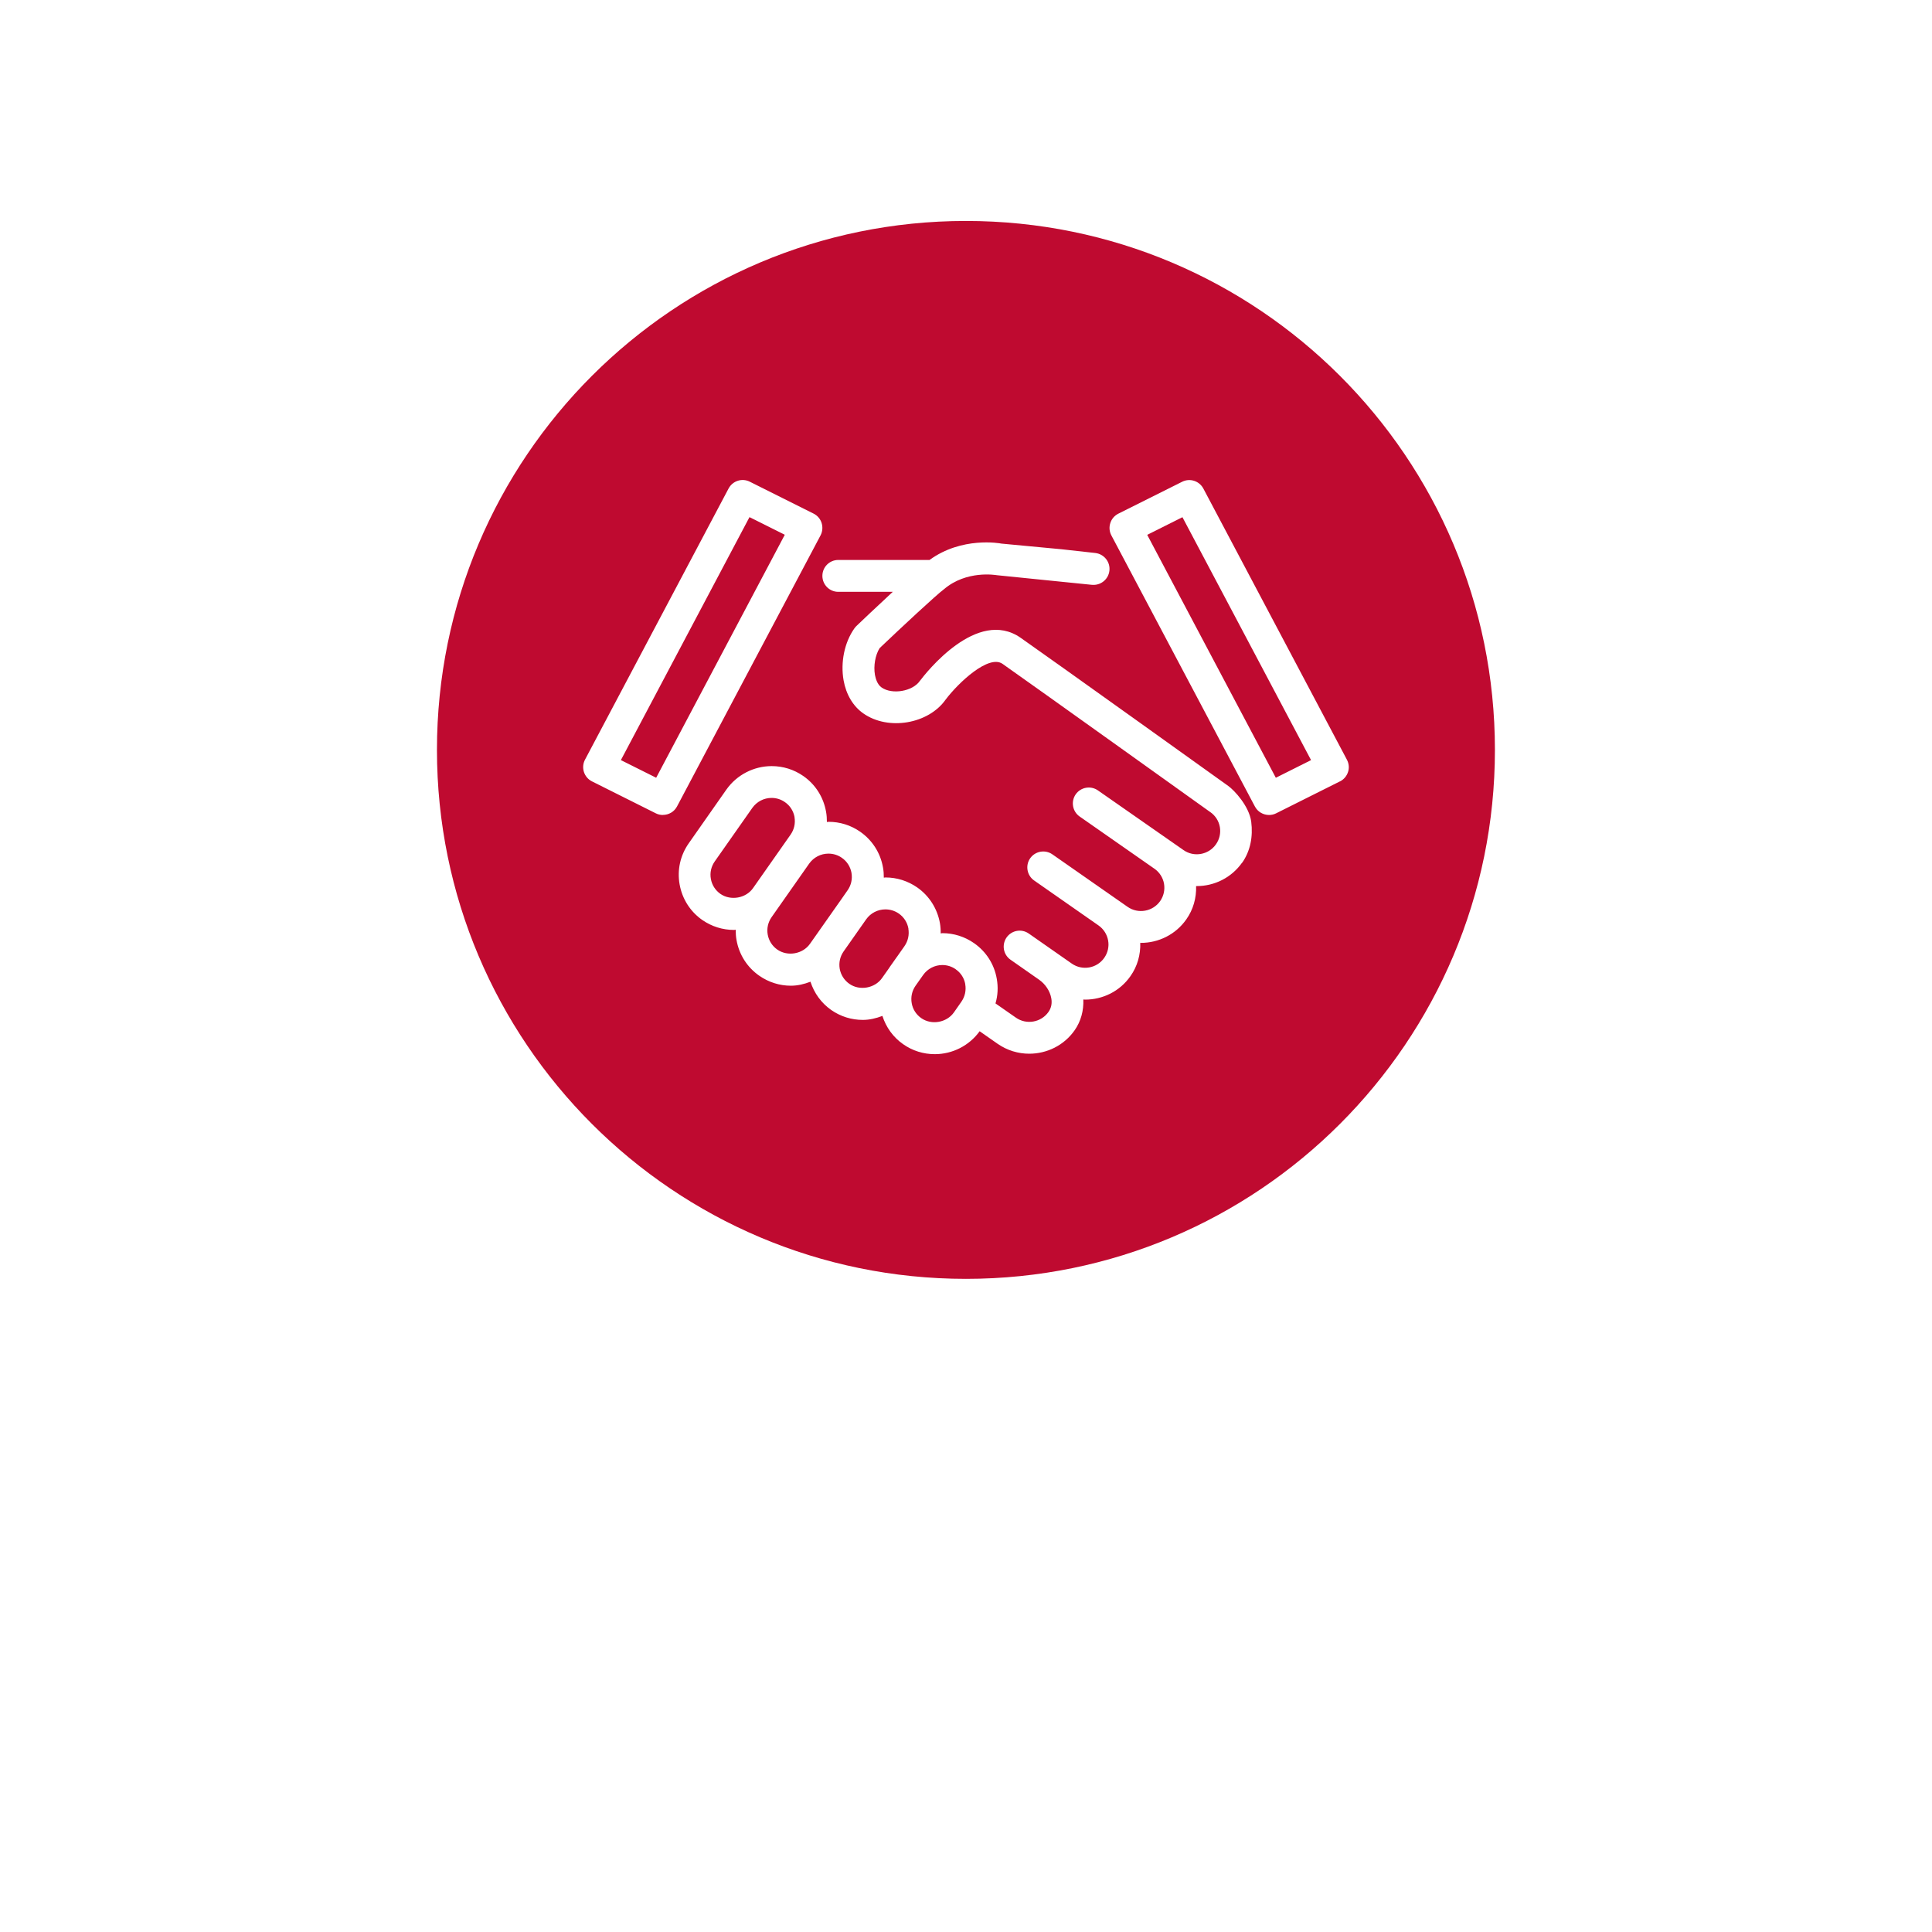 <?xml version="1.0" encoding="UTF-8"?> <svg xmlns="http://www.w3.org/2000/svg" id="Layer_1" viewBox="0 0 300 300"><defs><style>.cls-1{fill:#bf0a30;}</style></defs><polygon class="cls-1" points="116.38 80.3 121.86 83.04 101.89 120.77 96.41 118.03 116.38 80.3"></polygon><path class="cls-1" d="m123.38,126.89c-.17-.95-.7-1.79-1.49-2.33-.62-.44-1.34-.66-2.08-.66-1.19,0-2.3.58-2.98,1.54l-5.84,8.32c-.55.79-.77,1.74-.6,2.69.16.95.7,1.79,1.48,2.34,1.6,1.11,3.96.68,5.06-.89l5.84-8.32c.55-.79.76-1.74.6-2.69Zm8.84,8.65c-.17-.95-.7-1.79-1.5-2.34-.61-.43-1.33-.65-2.08-.65-1.19,0-2.3.58-2.98,1.54l-5.84,8.32c-.55.79-.77,1.75-.6,2.7.17.95.7,1.78,1.49,2.33,1.6,1.12,3.95.69,5.06-.89l1.15-1.63s0-.01.02-.03l3.51-4.99s0,0,0,0l1.15-1.65c.56-.79.77-1.75.61-2.7Zm8.84,8.65c-.17-.95-.7-1.78-1.49-2.33-.62-.43-1.34-.65-2.08-.65-1.19,0-2.3.58-2.98,1.54l-3.52,5.01c-.54.78-.75,1.73-.59,2.67.17.95.7,1.78,1.49,2.33,1.59,1.12,3.96.68,5.06-.88l1.15-1.63s.01-.02.01-.03l1.17-1.66s.02,0,.02-.02l1.15-1.64c.55-.79.76-1.75.6-2.7Zm8.83,8.65c-.16-.94-.69-1.78-1.48-2.32-.62-.44-1.34-.66-2.09-.66-1.18,0-2.29.58-2.97,1.54l-1.18,1.67c-.55.79-.77,1.75-.6,2.69.16.95.7,1.78,1.49,2.33,1.61,1.12,3.95.68,5.06-.89l1.16-1.66c.55-.79.77-1.75.6-2.7Zm0,0c-.16-.94-.69-1.78-1.48-2.32-.62-.44-1.34-.66-2.09-.66-1.18,0-2.29.58-2.97,1.54l-1.18,1.67c-.55.79-.77,1.75-.6,2.69.16.95.7,1.78,1.49,2.33,1.61,1.12,3.95.68,5.06-.89l1.16-1.66c.55-.79.77-1.75.6-2.7Zm-10.33-10.98c-.62-.43-1.34-.65-2.08-.65-1.19,0-2.3.58-2.98,1.54l-3.52,5.01c-.54.78-.75,1.73-.59,2.67.17.95.7,1.78,1.49,2.33,1.59,1.12,3.96.68,5.06-.88l1.15-1.63s.01-.02.01-.03l1.17-1.66s.02,0,.02-.02l1.15-1.64c.55-.79.76-1.75.6-2.7-.17-.95-.7-1.78-1.49-2.33Zm-9.11-1.96l1.15-1.65c.56-.79.77-1.75.61-2.7-.17-.95-.7-1.79-1.5-2.34-.61-.43-1.33-.65-2.08-.65-1.19,0-2.3.58-2.98,1.54l-5.84,8.32c-.55.79-.77,1.75-.6,2.7.17.95.7,1.78,1.49,2.33,1.6,1.12,3.95.69,5.06-.89l1.15-1.63s0-.01.02-.03l3.51-4.99s0,0,0,0Zm-7.08-13c-.17-.95-.7-1.79-1.49-2.33-.62-.44-1.34-.66-2.08-.66-1.19,0-2.3.58-2.98,1.54l-5.84,8.32c-.55.79-.77,1.74-.6,2.69.16.95.7,1.79,1.48,2.34,1.6,1.11,3.96.68,5.06-.89l5.84-8.32c.55-.79.76-1.74.6-2.69Zm26.62-92.59c-45.36,0-82.14,36.77-82.14,82.13s36.78,82.14,82.14,82.14,82.14-36.77,82.14-82.14-36.78-82.13-82.14-82.13Zm-47.06,92.24c-.37,0-.75-.08-1.1-.26l-9.91-4.96c-.59-.29-1.04-.82-1.25-1.46-.2-.64-.14-1.33.17-1.91l22.29-42.1c.63-1.19,2.09-1.67,3.3-1.06l9.9,4.95c.6.3,1.05.82,1.25,1.46.2.64.14,1.33-.16,1.91l-22.29,42.1c-.44.84-1.3,1.32-2.2,1.32Zm89.95,7.39c-1.67,2.37-4.33,3.65-7.04,3.65-.04,0-.07,0-.11,0,.06,1.84-.44,3.64-1.52,5.17-1.66,2.37-4.33,3.65-7.04,3.65-.04,0-.07,0-.11-.02.06,1.85-.44,3.65-1.52,5.18-1.66,2.38-4.33,3.65-7.04,3.65-.09,0-.19-.02-.28-.02.07,1.72-.37,3.38-1.35,4.78-1.66,2.37-4.33,3.64-7.05,3.64-1.7,0-3.41-.5-4.91-1.54l-2.79-1.95c-1.61,2.23-4.2,3.56-6.97,3.56-1.76,0-3.47-.53-4.91-1.55-1.55-1.08-2.65-2.62-3.22-4.39-.97.37-1.99.62-3.04.62-1.77,0-3.46-.53-4.91-1.54-1.55-1.09-2.65-2.63-3.22-4.39-.97.37-1.98.62-3.04.62-1.76,0-3.46-.54-4.91-1.55-1.88-1.31-3.13-3.28-3.53-5.53-.1-.54-.13-1.07-.13-1.61-.09,0-.17.03-.26.03-1.76,0-3.46-.53-4.92-1.54-1.88-1.31-3.13-3.28-3.53-5.54-.4-2.25.11-4.52,1.43-6.39l5.83-8.32c1.61-2.28,4.24-3.65,7.04-3.65,1.76,0,3.46.53,4.91,1.54,1.88,1.31,3.13,3.28,3.53,5.54.1.53.13,1.07.13,1.6.09,0,.17-.03.26-.03,1.77,0,3.46.53,4.91,1.54,1.89,1.32,3.14,3.29,3.54,5.54.1.53.13,1.06.13,1.59.09,0,.17-.03.26-.03,1.77,0,3.46.54,4.91,1.54,1.88,1.31,3.13,3.29,3.54,5.54.09.53.13,1.07.12,1.61.09,0,.17-.04.26-.04,1.77,0,3.47.54,4.92,1.55,1.88,1.31,3.14,3.28,3.53,5.54.23,1.3.16,2.59-.2,3.82l3.17,2.21c1.63,1.14,3.91.75,5.06-.89.43-.61.58-1.34.43-2.14-.2-1.1-.91-2.18-1.9-2.87l-4.43-3.1c-1.12-.78-1.39-2.32-.61-3.45.79-1.12,2.32-1.4,3.45-.61l6.67,4.66h0c1.64,1.15,3.91.75,5.05-.89.55-.79.77-1.75.6-2.69-.17-.95-.7-1.78-1.48-2.33h0l-10.01-6.99c-1.12-.78-1.39-2.33-.62-3.44.78-1.12,2.33-1.4,3.45-.62l11.68,8.15c1.64,1.15,3.91.74,5.06-.89.55-.79.76-1.75.6-2.7-.17-.95-.7-1.77-1.49-2.33t-.02-.01l-11.59-8.09c-1.12-.78-1.39-2.32-.62-3.44.78-1.12,2.33-1.4,3.45-.62l13.28,9.26c1.63,1.16,3.91.75,5.05-.88.56-.79.77-1.75.61-2.69-.17-.95-.7-1.78-1.5-2.33t0-.01s0,0-.02,0c-.27-.19-27.31-19.55-32.23-23-2.14-1.48-6.8,2.87-8.83,5.55-2.66,3.79-8.9,4.87-12.78,2.15-1.59-1.11-2.68-2.94-3.07-5.15-.49-2.8.14-5.88,1.67-8.04.1-.14.2-.26.32-.38.78-.75,3.26-3.1,5.65-5.31h-8.46c-1.37,0-2.47-1.11-2.47-2.48s1.11-2.47,2.47-2.47h14.17c5-3.65,10.9-2.6,11.16-2.54l9.35.88,5.23.58c1.36.16,2.34,1.38,2.19,2.74-.14,1.27-1.21,2.21-2.46,2.21-.09,0-.19,0-.28-.01l-14.71-1.49c-.27-.04-4.74-.79-8.21,2.15-1.2.88-6.68,5.99-10.02,9.17-.68,1.08-.97,2.75-.73,4.15.1.53.35,1.49,1.03,1.96,1.64,1.15,4.81.61,5.94-1.01.94-1.24,8.89-11.42,15.66-6.7,4.88,3.41,31.3,22.33,32.23,23,.94.67,3.25,3.13,3.57,5.56.29,2.27-.11,4.53-1.43,6.4Zm15.19-12.61l-9.91,4.96c-.35.18-.73.26-1.1.26-.89,0-1.76-.48-2.2-1.32l-22.29-42.1c-.31-.59-.37-1.28-.16-1.91.2-.64.65-1.16,1.25-1.46l9.9-4.95c1.21-.61,2.67-.13,3.3,1.06l22.29,42.1c.31.59.38,1.28.17,1.91-.21.64-.66,1.16-1.25,1.46Zm-29.93-38.28l19.97,37.72,5.47-2.74-19.97-37.72-5.47,2.74Zm-29.73,67.46c-.62-.44-1.34-.66-2.09-.66-1.18,0-2.29.58-2.97,1.54l-1.18,1.67c-.55.79-.77,1.75-.6,2.69.16.95.7,1.78,1.49,2.33,1.61,1.12,3.95.68,5.06-.89l1.16-1.66c.55-.79.77-1.75.6-2.7-.16-.94-.69-1.78-1.48-2.32Zm-8.84-8.65c-.62-.43-1.34-.65-2.08-.65-1.19,0-2.3.58-2.98,1.54l-3.52,5.01c-.54.78-.75,1.73-.59,2.67.17.95.7,1.78,1.49,2.33,1.59,1.12,3.96.68,5.06-.88l1.15-1.63s.01-.02.01-.03l1.17-1.66s.02,0,.02-.02l1.15-1.64c.55-.79.76-1.75.6-2.7-.17-.95-.7-1.78-1.49-2.33Zm-9.11-1.96l1.15-1.65c.56-.79.77-1.75.61-2.7-.17-.95-.7-1.79-1.5-2.34-.61-.43-1.33-.65-2.08-.65-1.19,0-2.3.58-2.98,1.54l-5.84,8.32c-.55.79-.77,1.75-.6,2.7.17.95.7,1.78,1.49,2.33,1.6,1.12,3.95.69,5.06-.89l1.15-1.63s0-.01.02-.03l3.51-4.99s0,0,0,0Zm-7.08-13c-.17-.95-.7-1.79-1.49-2.33-.62-.44-1.34-.66-2.08-.66-1.19,0-2.3.58-2.98,1.54l-5.84,8.32c-.55.79-.77,1.74-.6,2.69.16.95.7,1.79,1.48,2.34,1.6,1.11,3.96.68,5.06-.89l5.84-8.32c.55-.79.76-1.74.6-2.69Zm0,0c-.17-.95-.7-1.79-1.49-2.33-.62-.44-1.34-.66-2.08-.66-1.19,0-2.3.58-2.98,1.54l-5.84,8.32c-.55.79-.77,1.74-.6,2.69.16.95.7,1.79,1.48,2.34,1.6,1.11,3.96.68,5.06-.89l5.84-8.32c.55-.79.76-1.74.6-2.69Zm8.84,8.65c-.17-.95-.7-1.79-1.5-2.34-.61-.43-1.33-.65-2.08-.65-1.19,0-2.3.58-2.98,1.54l-5.84,8.32c-.55.79-.77,1.75-.6,2.7.17.95.7,1.78,1.49,2.33,1.6,1.12,3.95.69,5.06-.89l1.15-1.63s0-.01.02-.03l3.51-4.99s0,0,0,0l1.15-1.65c.56-.79.77-1.75.61-2.7Zm8.84,8.65c-.17-.95-.7-1.78-1.49-2.33-.62-.43-1.34-.65-2.08-.65-1.19,0-2.3.58-2.98,1.54l-3.52,5.01c-.54.78-.75,1.73-.59,2.67.17.95.7,1.78,1.49,2.33,1.59,1.12,3.96.68,5.06-.88l1.15-1.63s.01-.02.01-.03l1.17-1.66s.02,0,.02-.02l1.15-1.64c.55-.79.76-1.75.6-2.7Zm8.83,8.65c-.16-.94-.69-1.78-1.48-2.32-.62-.44-1.34-.66-2.09-.66-1.18,0-2.29.58-2.97,1.54l-1.18,1.67c-.55.79-.77,1.75-.6,2.69.16.95.7,1.78,1.49,2.33,1.61,1.12,3.95.68,5.06-.89l1.16-1.66c.55-.79.77-1.75.6-2.7Zm0,0c-.16-.94-.69-1.78-1.48-2.32-.62-.44-1.34-.66-2.09-.66-1.18,0-2.29.58-2.97,1.54l-1.18,1.67c-.55.79-.77,1.75-.6,2.69.16.95.7,1.78,1.49,2.33,1.61,1.12,3.95.68,5.06-.89l1.16-1.66c.55-.79.77-1.75.6-2.7Zm-8.83-8.65c-.17-.95-.7-1.78-1.49-2.33-.62-.43-1.34-.65-2.08-.65-1.19,0-2.3.58-2.98,1.54l-3.52,5.01c-.54.78-.75,1.73-.59,2.67.17.95.7,1.78,1.49,2.33,1.59,1.12,3.96.68,5.06-.88l1.15-1.63s.01-.02.01-.03l1.17-1.66s.02,0,.02-.02l1.15-1.64c.55-.79.76-1.75.6-2.7Zm-8.84-8.65c-.17-.95-.7-1.79-1.5-2.34-.61-.43-1.33-.65-2.08-.65-1.19,0-2.3.58-2.98,1.54l-5.84,8.32c-.55.79-.77,1.75-.6,2.7.17.95.7,1.78,1.49,2.33,1.6,1.12,3.95.69,5.06-.89l1.15-1.63s0-.01.02-.03l3.51-4.99s0,0,0,0l1.15-1.65c.56-.79.77-1.75.61-2.7Zm-8.84-8.65c-.17-.95-.7-1.79-1.49-2.33-.62-.44-1.34-.66-2.08-.66-1.19,0-2.3.58-2.98,1.54l-5.84,8.32c-.55.79-.77,1.74-.6,2.69.16.95.7,1.79,1.48,2.34,1.6,1.11,3.96.68,5.06-.89l5.84-8.32c.55-.79.76-1.74.6-2.69Z"></path></svg> 